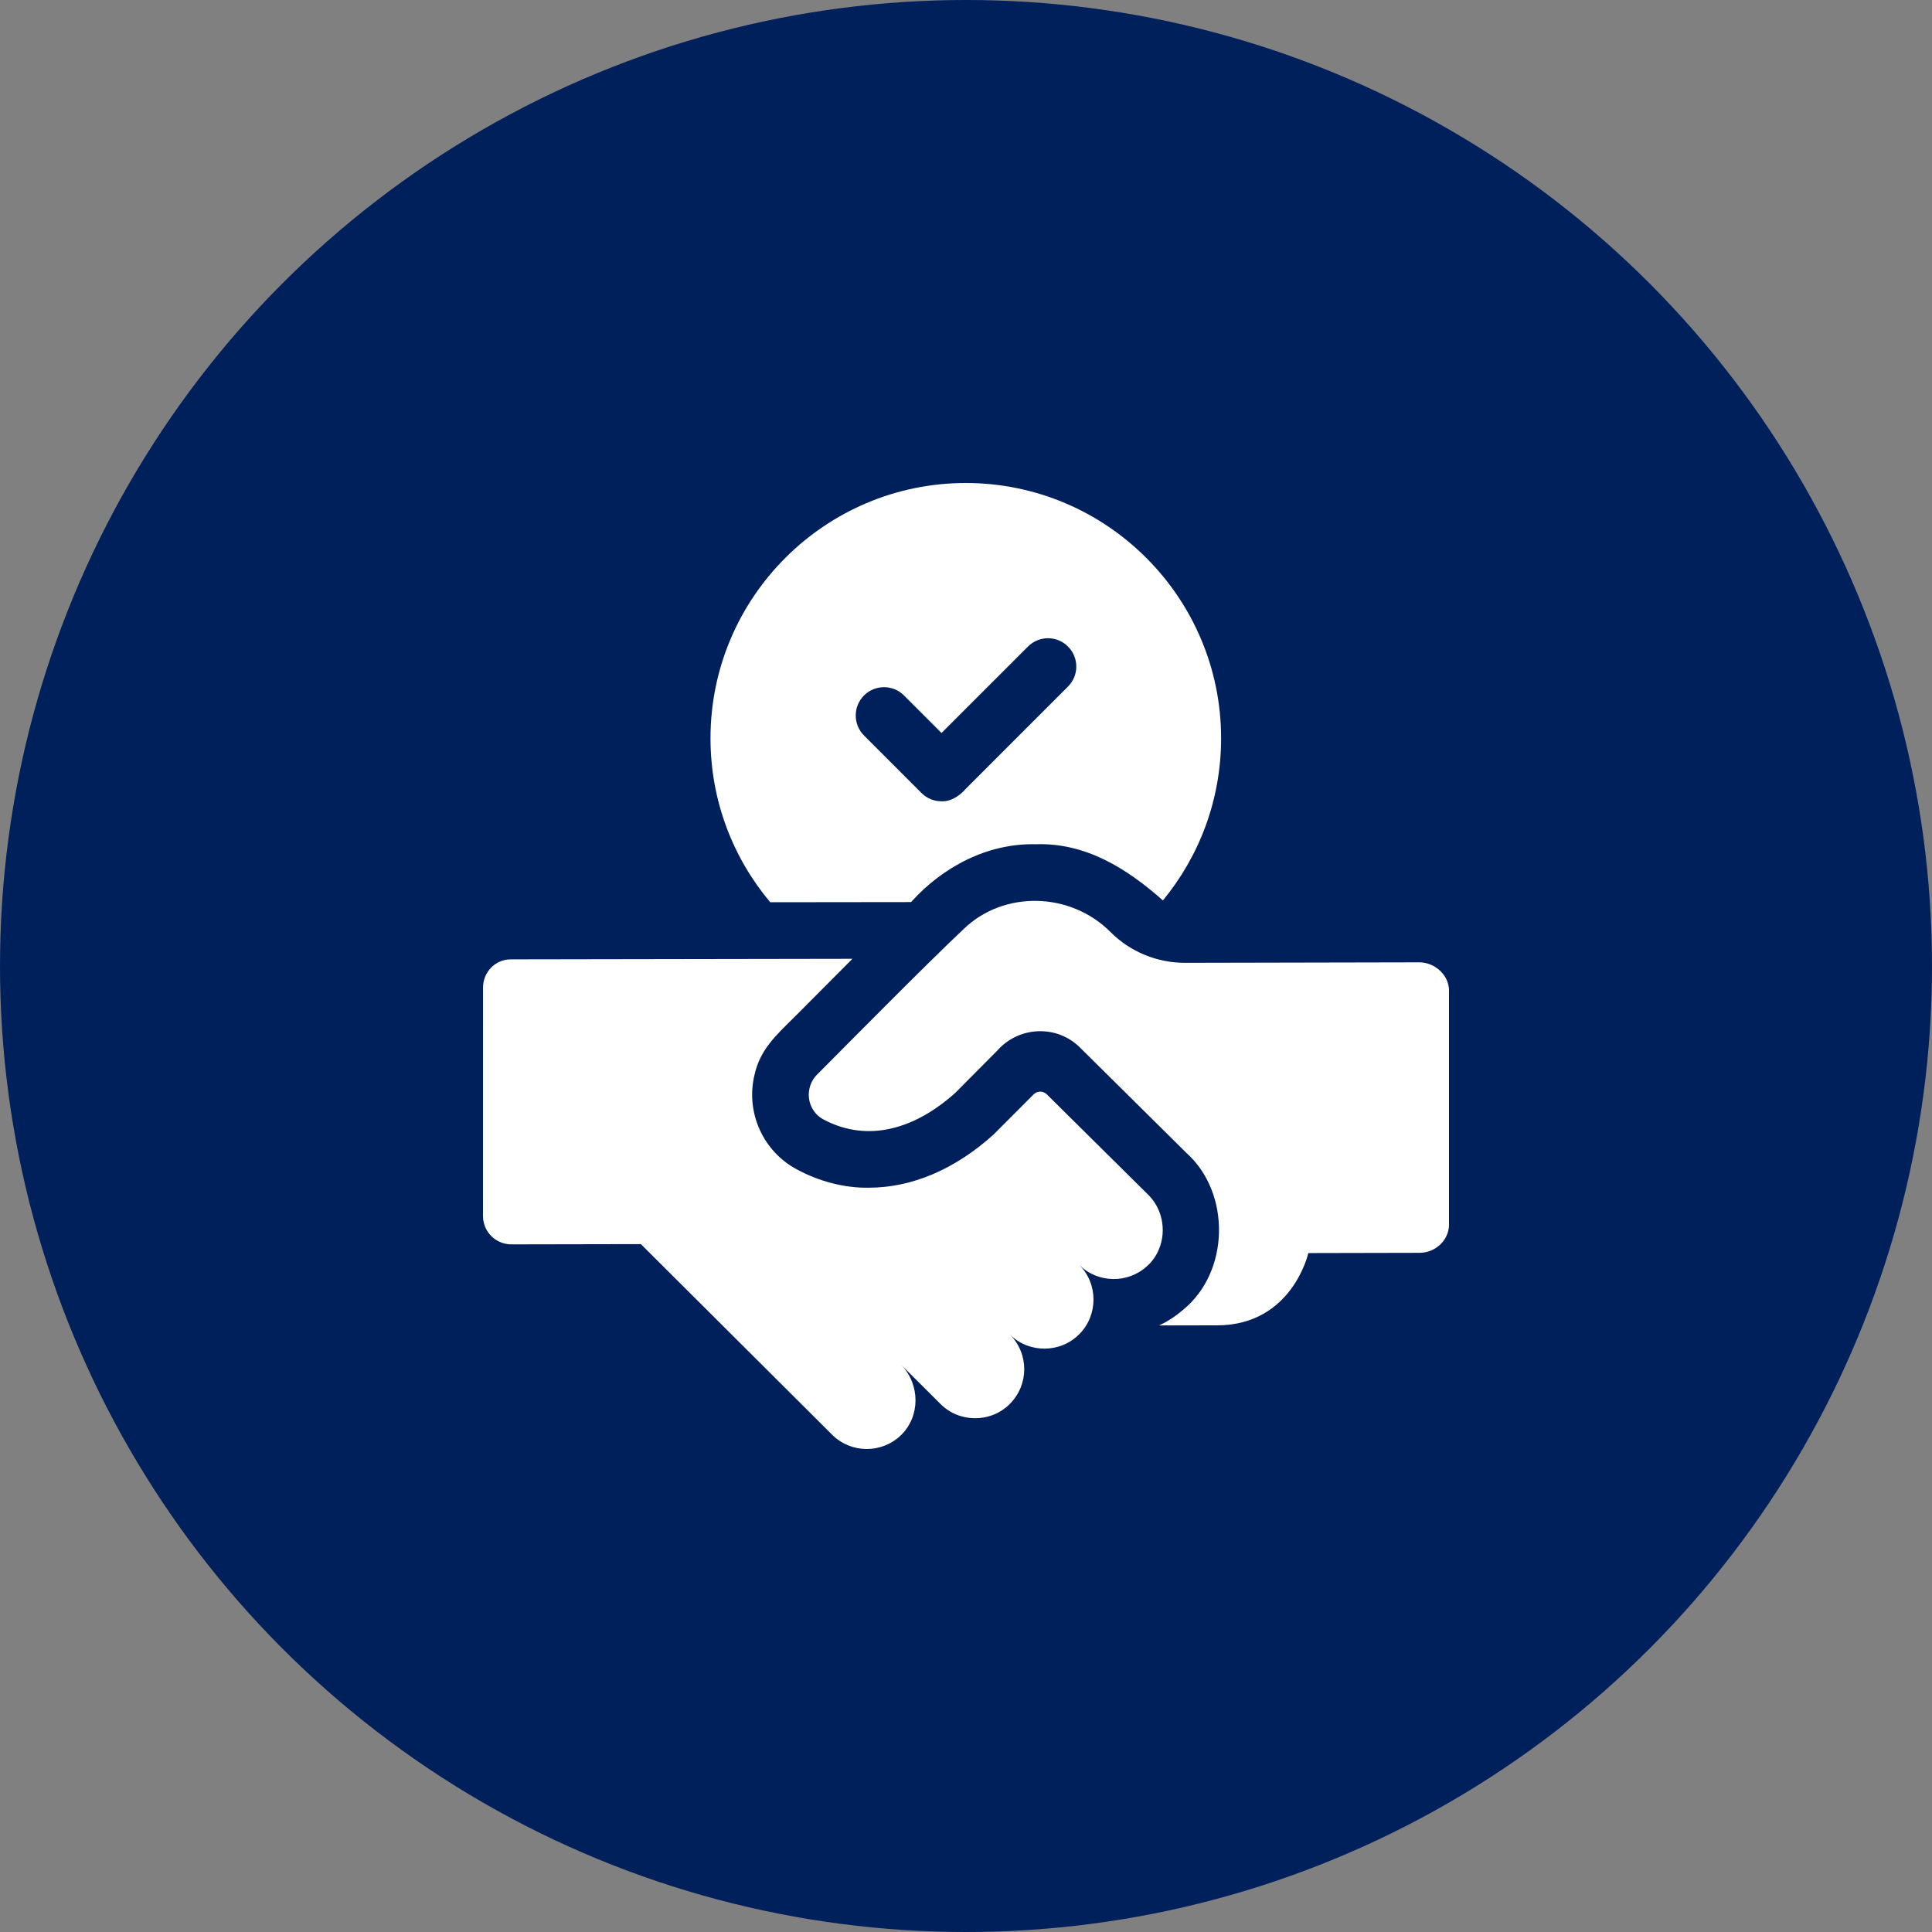 <svg width="48" height="48" viewBox="0 0 48 48" fill="none" xmlns="http://www.w3.org/2000/svg">
<rect x="0" y="0" width="48" height="48" fill="#808080" stroke="none"/>
<circle cx="24" cy="24" r="24" fill="#00205C"/>
<g clip-path="url(#clip0_8131_26016)">
<path d="M22.635 22.412C23.422 21.536 24.54 20.946 25.735 20.975C26.977 20.934 27.999 21.579 28.892 22.371C29.795 21.274 30.338 19.871 30.338 18.343C30.338 14.847 27.496 12.003 24 12H23.995C20.498 12 17.652 14.845 17.652 18.343C17.652 19.892 18.211 21.314 19.136 22.416L22.635 22.412ZM21.466 17.279C21.741 17.004 22.186 17.004 22.46 17.279L23.392 18.211L25.54 16.063C25.815 15.788 26.26 15.788 26.534 16.063C26.809 16.338 26.809 16.783 26.534 17.057L24 19.592C23.846 19.771 23.627 19.918 23.392 19.908C23.212 19.908 23.032 19.84 22.895 19.703L21.466 18.273C21.192 17.999 21.192 17.553 21.466 17.279Z" fill="white"/>
<path d="M28.507 29.664C28.507 29.664 26.008 27.189 26.008 27.189C25.917 27.099 25.77 27.099 25.68 27.19C25.36 27.511 24.683 28.19 24.681 28.191C23.725 29.052 22.655 29.508 21.587 29.508C20.993 29.521 20.345 29.351 19.801 29.055C18.961 28.609 18.526 27.649 18.742 26.719C18.881 26.08 19.269 25.732 19.742 25.264C20.142 24.861 20.659 24.341 21.179 23.821L12.691 23.835C12.302 23.835 12.001 24.151 12.001 24.539L12 30.214C12.001 30.602 12.316 30.916 12.704 30.916L15.923 30.91L20.674 35.645C21.145 36.115 21.905 36.118 22.382 35.659C22.868 35.189 22.861 34.401 22.396 33.915L23.366 34.881C23.829 35.348 24.613 35.361 25.091 34.878C25.567 34.4 25.565 33.627 25.087 33.152C25.566 33.633 26.353 33.618 26.813 33.148C27.281 32.685 27.292 31.9 26.81 31.422C27.273 31.888 28.024 31.89 28.49 31.463C28.629 31.343 28.731 31.194 28.797 31.029C28.987 30.566 28.875 30.008 28.507 29.664Z" fill="white"/>
<path d="M35.26 23.909L29.442 23.921C28.749 23.922 28.084 23.649 27.594 23.16C26.599 22.157 24.941 22.117 23.945 23.079C23.029 23.938 20.936 26.06 20.299 26.699C20.203 26.796 20.141 26.913 20.113 27.036C20.043 27.331 20.168 27.658 20.461 27.814C21.583 28.409 22.76 28.03 23.74 27.146L24.778 26.101C25.313 25.495 26.256 25.452 26.831 26.025L29.477 28.645C30.585 29.639 30.552 31.599 29.395 32.54C29.213 32.698 29.013 32.829 28.799 32.93L30.241 32.928C32.107 32.924 32.505 31.132 32.505 31.132L35.274 31.126C35.663 31.125 36.001 30.81 36.001 30.421V24.611C35.999 24.223 35.648 23.909 35.26 23.909Z" fill="white"/>
</g>
<defs>
<clipPath id="clip0_8131_26016">
<rect width="24" height="24" fill="white" transform="translate(12 12)"/>
</clipPath>
</defs>
</svg>
